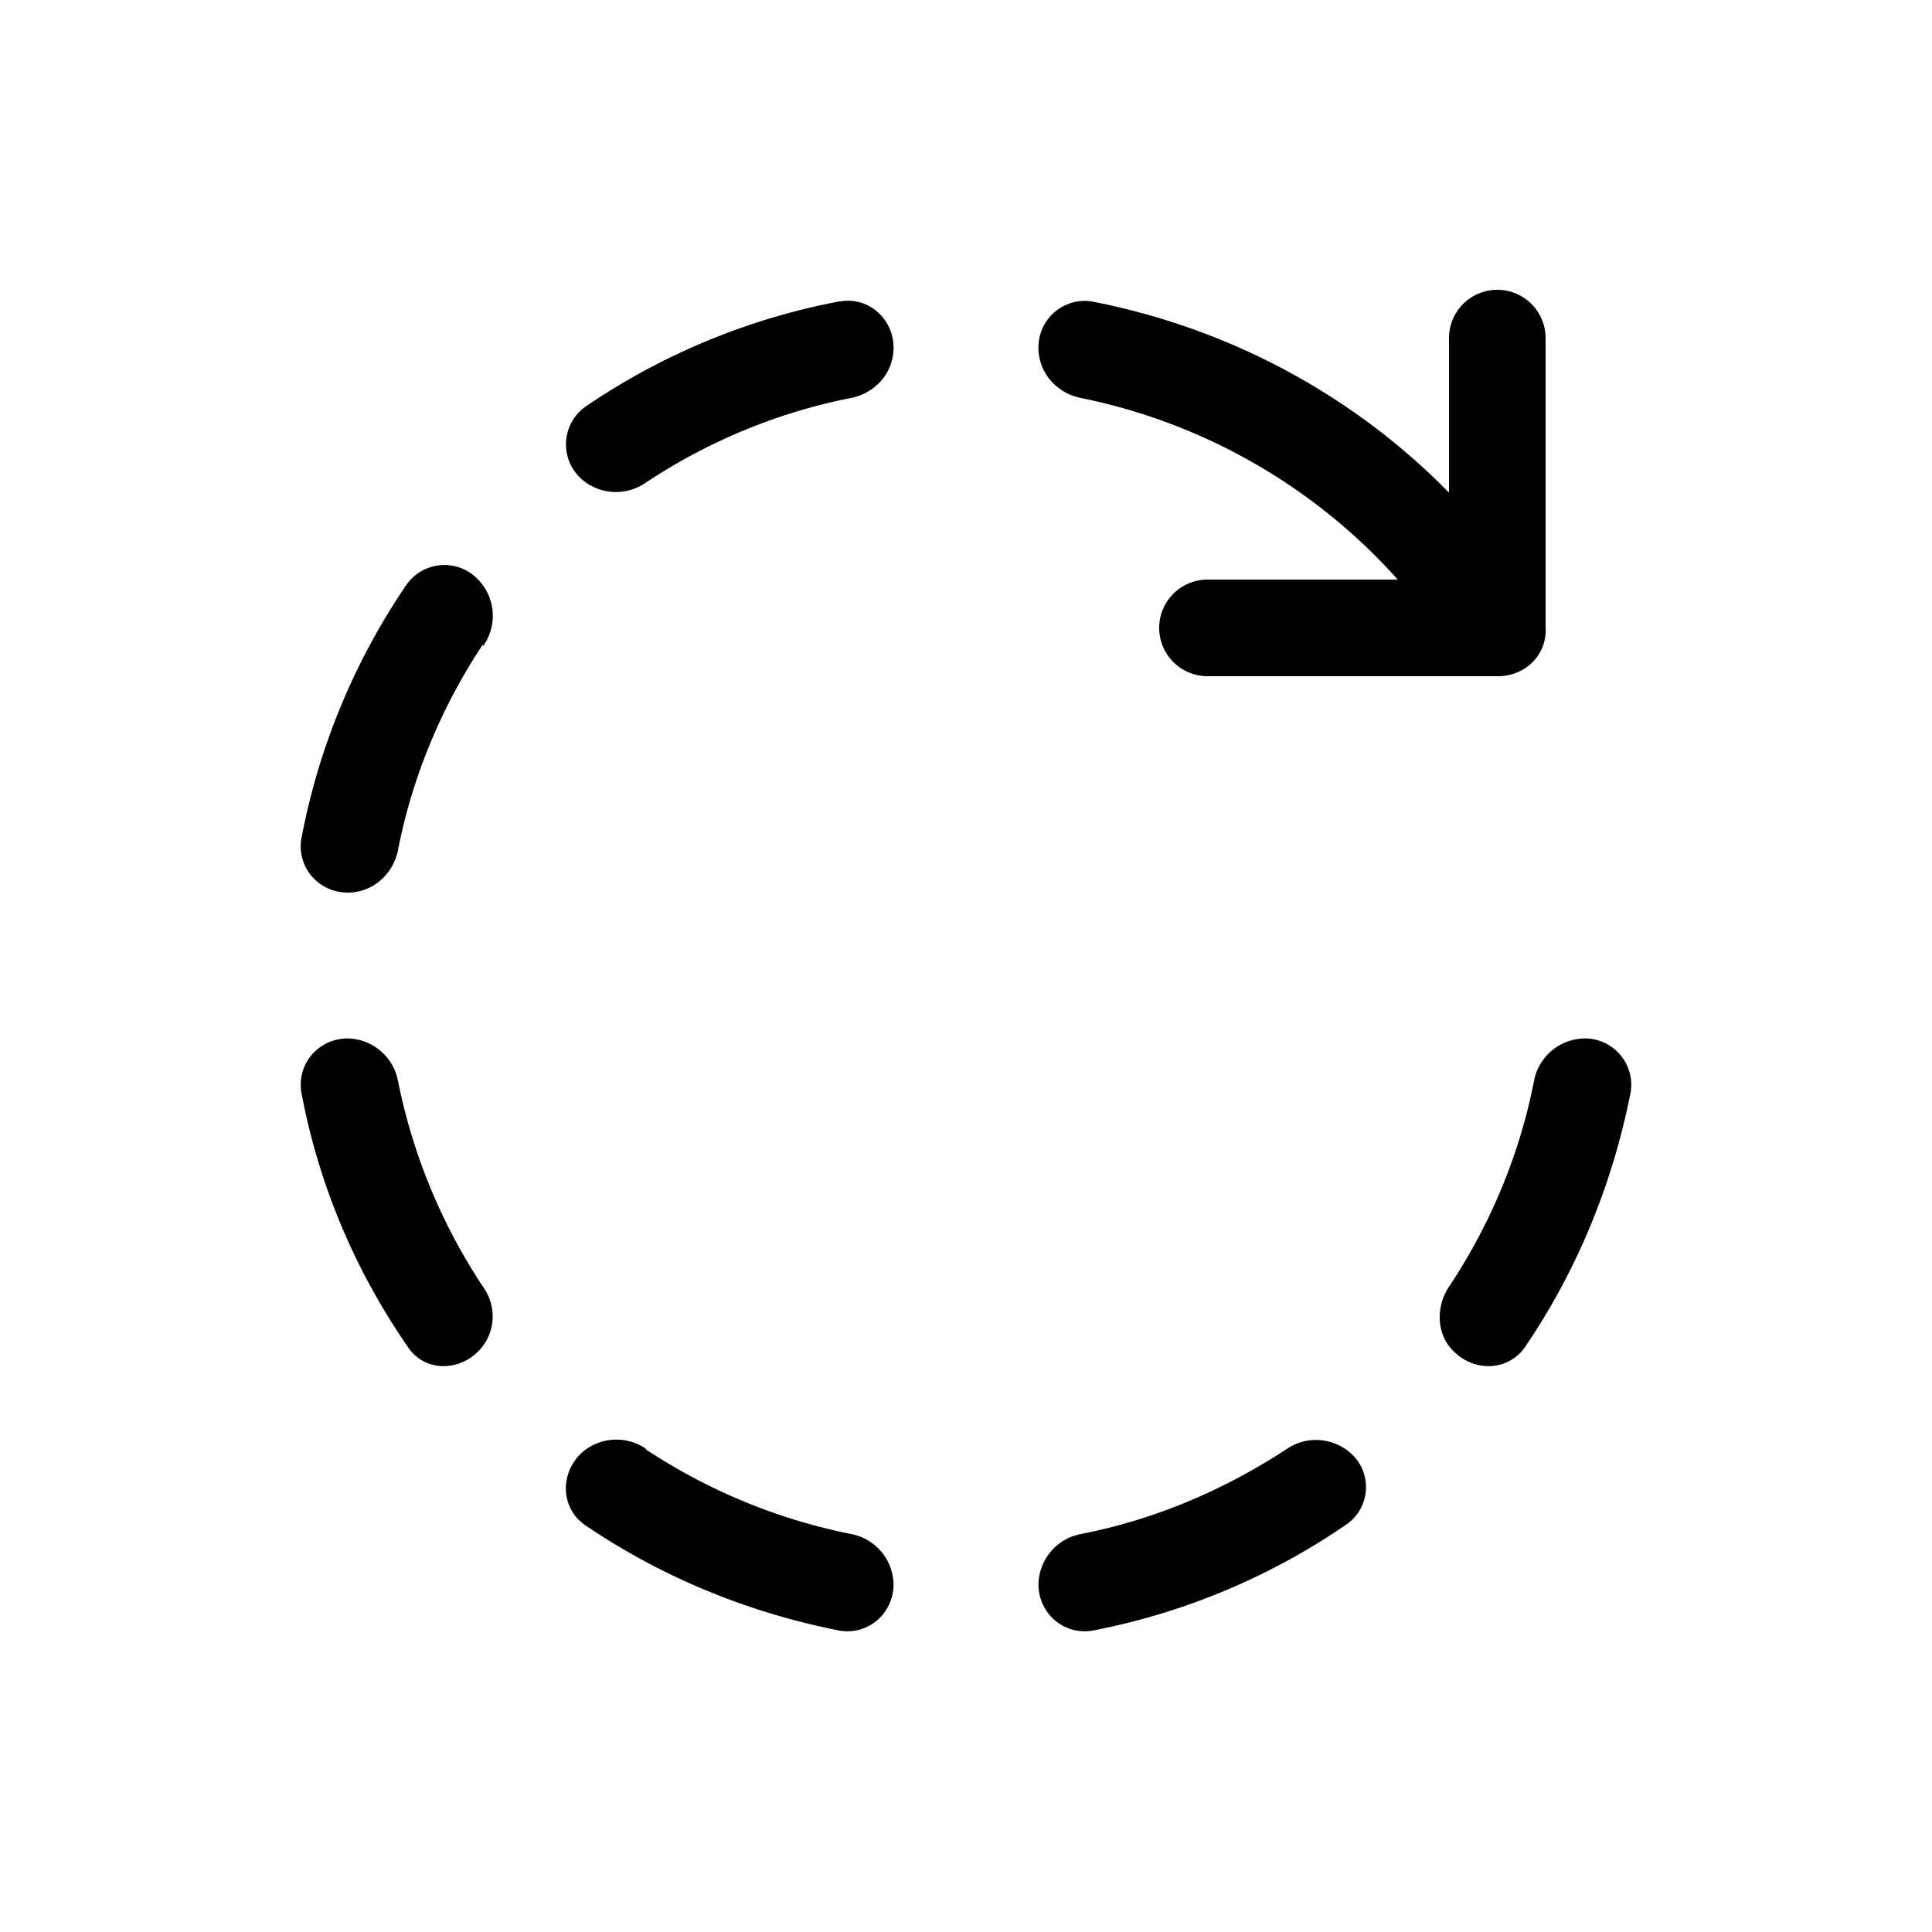 <svg width="20" height="20" viewBox="0 0 20 20" xmlns="http://www.w3.org/2000/svg"><path d="M16 3.5a.5.5 0 0 0-1 0v1.6c-.98-1-2.26-1.7-3.7-1.98a.48.48 0 0 0-.55.48c0 .26.19.47.44.52A6 6 0 0 1 14.47 6H12.5a.5.5 0 0 0 0 1h3.02c.3-.01.5-.25.48-.51V3.5Zm-7.3-.38c.29-.05.55.18.55.48 0 .26-.19.47-.44.52-.77.15-1.5.46-2.13.88a.54.54 0 0 1-.67-.05.48.48 0 0 1 .05-.74 6.96 6.96 0 0 1 2.63-1.09Zm7.7 7.63a.54.54 0 0 0-.52.44c-.15.77-.46 1.5-.88 2.13-.14.21-.13.5.05.67.22.22.57.2.74-.05.53-.78.9-1.67 1.09-2.63a.48.48 0 0 0-.48-.56Zm-5.21 5.13a.54.54 0 0 0-.44.52c0 .3.26.53.56.48a6.96 6.96 0 0 0 2.63-1.1.47.47 0 0 0 .05-.73.54.54 0 0 0-.67-.05c-.64.42-1.36.73-2.13.88ZM6.69 15a.54.54 0 0 0-.68.05c-.22.22-.2.57.05.74.78.53 1.67.9 2.63 1.09.3.05.56-.18.56-.48a.54.54 0 0 0-.44-.52A5.97 5.97 0 0 1 6.68 15Zm-2.57-3.81a.54.54 0 0 0-.52-.44c-.3 0-.53.26-.48.56.18.96.56 1.85 1.1 2.63.16.25.51.27.73.05.18-.18.2-.46.05-.67a5.97 5.97 0 0 1-.88-2.13ZM5 6.69A.54.54 0 0 0 4.95 6a.48.48 0 0 0-.74.05 6.96 6.96 0 0 0-1.09 2.63c-.05.3.18.56.48.56.26 0 .47-.19.52-.44.15-.77.46-1.5.88-2.13Z"/></svg>
